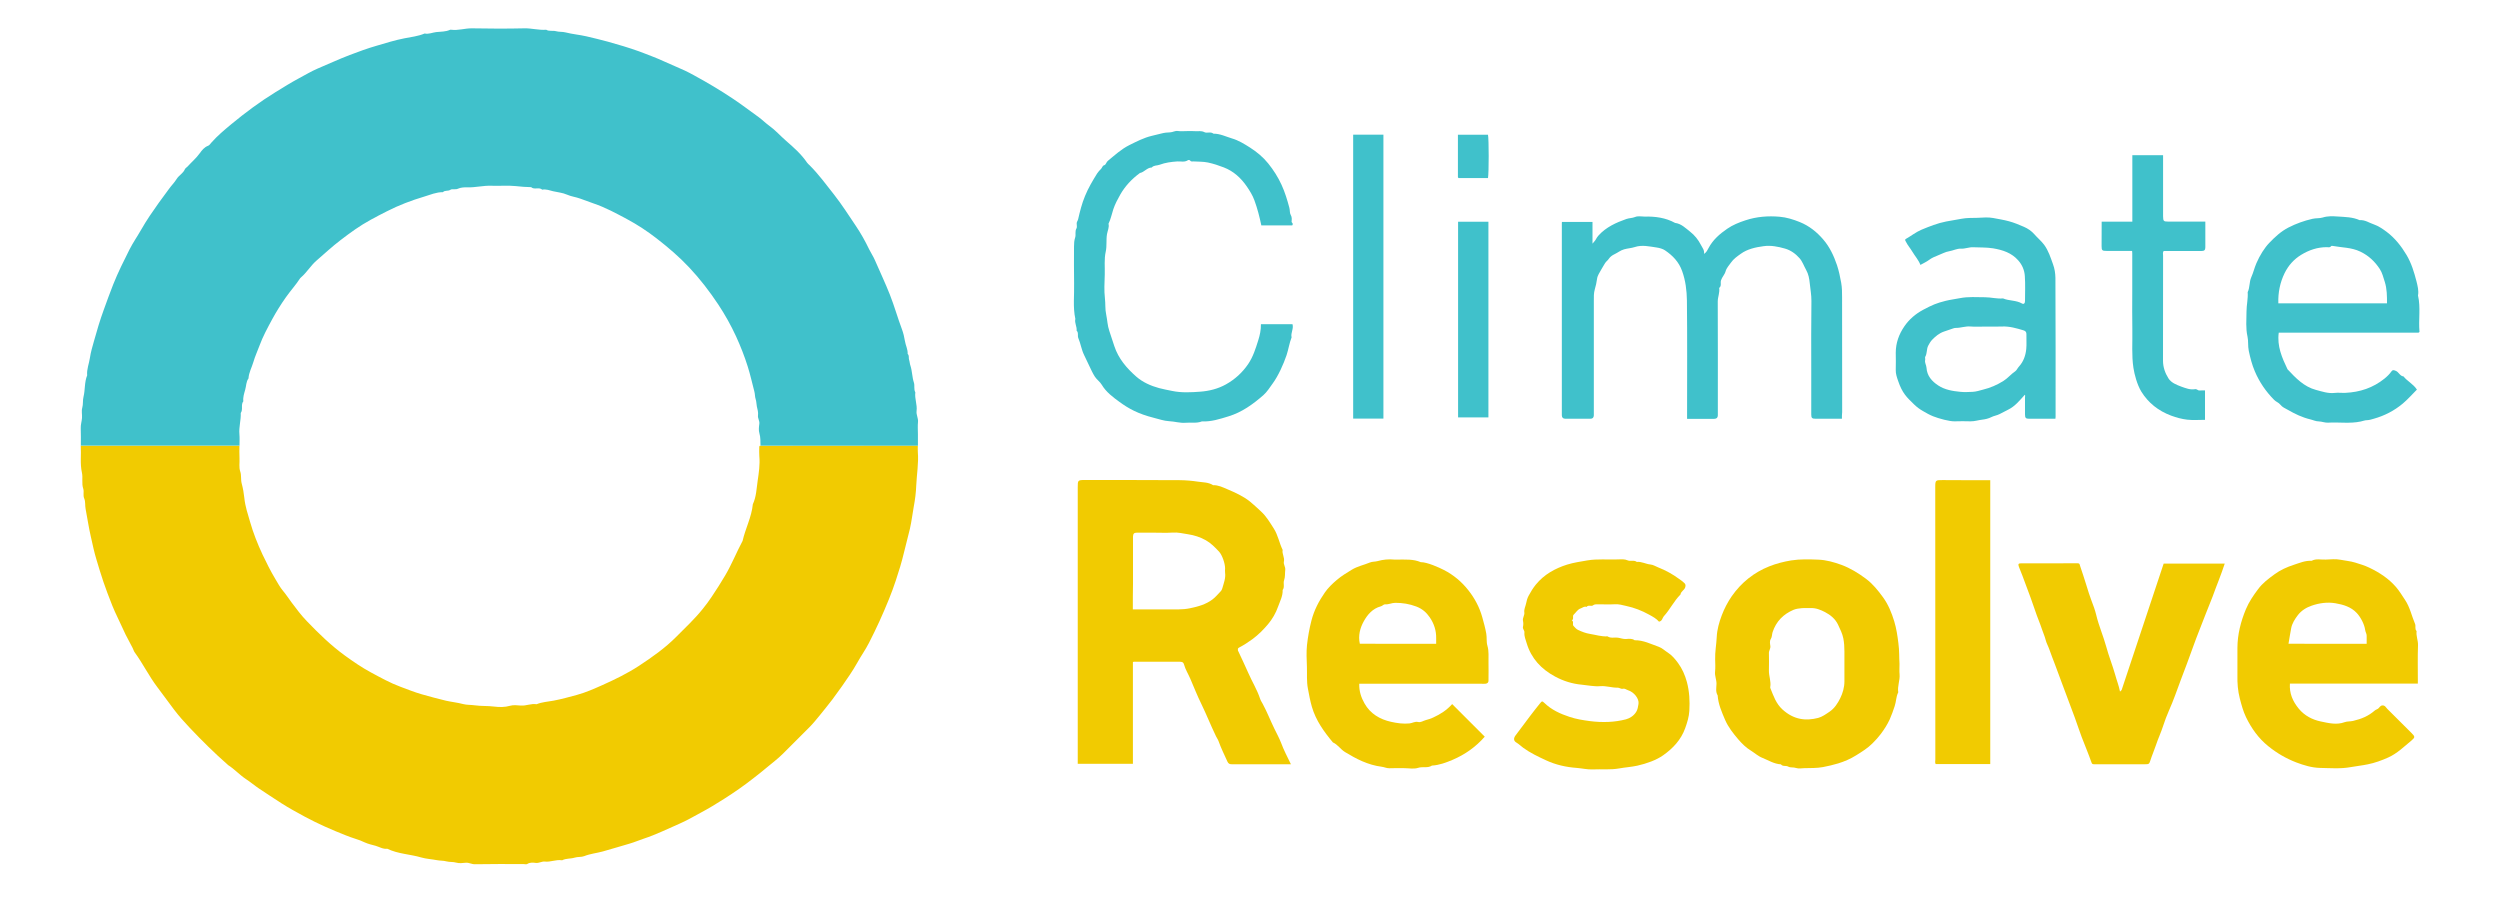 <svg xmlns="http://www.w3.org/2000/svg" xmlns:xlink="http://www.w3.org/1999/xlink" id="Layer_1" x="0px" y="0px" viewBox="0 0 3000 1085.4" style="enable-background:new 0 0 3000 1085.4;" xml:space="preserve"><style type="text/css">	.st0{fill:#F1CB01;}	.st1{fill:#40C1CB;}</style><g>	<path class="st0" d="M1101.4,534.7c0,2.6-0.2,5.1,0,7.7c1.1,13.4-1.3,26.7-1.9,40c-0.3,8.5-1.4,17.2-3,25.6  c-1.6,8.8-2.6,17.8-4.6,26.5c-2.2,9.5-4.9,19-7.1,28.4c-2.7,11.4-6.1,22.6-9.8,33.6c-2.5,7.6-5.3,15.2-8.3,22.6  c-7.2,17.8-15.1,35.2-23.9,52.3c-4.2,8.3-9.7,15.9-14.2,24.1c-5.4,9.7-11.8,18.7-18.1,27.8c-3.8,5.4-7.7,10.7-11.6,16  c-4.9,6.4-10,12.7-15.1,19c-4.1,5-8.2,10.1-12.8,14.7c-10.4,10.5-21,21-31.5,31.5c-6,6-12.8,11-19.2,16.4  c-5.3,4.5-10.7,8.7-16.2,13c-11.3,8.9-23,17-35.1,24.7c-9.3,6-18.7,11.6-28.4,16.8c-8.3,4.5-16.6,9.3-25.3,13.1  c-14.1,6.1-27.9,13-42.5,17.8c-5.8,1.9-11.5,4.4-17.4,6.1c-10.8,3.1-21.4,6.4-32.2,9.4c-7.3,2-15,2.7-22.2,5.6  c-3.3,1.3-7.7,0.6-11.5,1.8c-4.8,1.5-10.2,0.7-14.8,3.1c-0.2,0.1-0.5,0-0.8,0c-6.8-1-13.3,2.4-20.1,1.6c-3.7-0.4-7,2.1-10.9,1.6  c-3.3-0.4-6.9-0.8-10.2,1.3c-1.1,0.7-3,0.1-4.5,0.1c-19.4,0-38.9-0.2-58.3,0.2c-3.9,0.1-7.1-2.1-10.9-1.8  c-3.8,0.4-7.9,0.9-11.4-0.1c-4-1.2-8-0.5-11.7-1.5c-3.9-1.1-7.9-0.7-11.7-1.5c-6.2-1.2-12.7-1.5-18.6-3.2c-13.5-4-28-4.2-40.9-10.5  c-5.1,0.7-9.4-2.2-13.9-3.5c-4.3-1.2-8.7-2.1-12.9-4c-3.8-1.8-7.8-3.4-11.9-4.6c-3.9-1.2-7.6-2.6-11.4-4.1  c-16.7-6.6-33.2-13.8-49.1-22.4c-9.4-5.1-18.9-10.3-28-16.1c-8.9-5.7-17.7-11.6-26.5-17.4c-5.5-3.7-10.4-7.9-15.9-11.5  c-7.6-5-13.7-11.9-21.4-16.8c-0.2-0.1-0.4-0.4-0.5-0.5c-15.9-13.9-30.9-28.8-45.4-44.1c-6.6-7-13.2-14.3-19-22  c-6.7-8.9-13.3-18-20-26.9c-10.1-13.3-17.4-28.4-27.2-41.8c-1-1.3-1.5-3.4-2.4-5.1c-2.7-5.5-5.9-10.9-8.6-16.4  c-3.2-6.6-6.1-13.4-9.3-19.9c-4.7-9.6-8.6-19.5-12.3-29.5c-3.4-9.1-6.6-18.3-9.4-27.6c-2.6-8.7-5.4-17.3-7.4-26.1  c-2.2-9.9-4.6-19.7-6.3-29.7c-1-6-2.1-12-3.2-17.9c-0.8-4.1,0-8.6-1.6-12.3c-1.8-4,0-8.1-1.2-11.8c-2.2-6.4-0.2-13.1-1.6-19.3  c-2.4-10.8-0.7-21.6-1.4-32.4c63.5,0,127,0,190.4,0c0,5.1-0.2,10.2,0.1,15.4c0.3,5.2-0.9,10.5,0.9,15.7c1.6,4.6,0.4,9.6,1.8,14.6  c1.5,5.5,2.5,11.4,3.1,17.1c1,10,4.2,19.4,6.9,28.7c3.8,13.4,9,26.4,14.9,39.1c4.8,10.1,9.8,20.1,15.5,29.6c2.8,4.7,5.5,9.7,9,13.9  c3.8,4.5,7,9.5,10.5,14.2c5.8,7.7,11.5,15.4,18.2,22.3c14.3,14.9,29,29.2,45.8,41.4c10,7.2,20.1,14.2,30.9,20  c11.7,6.3,23.3,12.8,35.8,17.4c8.4,3.1,16.7,6.5,25.5,9c9.7,2.7,19.3,5.4,29.1,7.7c6.8,1.5,13.7,2.2,20.5,4  c4.4,1.2,9.3,0.8,13.9,1.5c7.6,1.1,15.4,0.5,23.2,1.5c6.3,0.8,12.8,0.9,19.4-1c4-1.2,8.6-0.4,13-0.2c6.3,0.4,12.2-2.7,18.6-1.6  c6.5-2.7,13.6-3,20.4-4.3c9.5-1.8,18.8-4.4,28-6.9c10.4-2.8,20.5-7.3,30.4-11.7c15.2-6.8,30.2-14.1,44.1-23.2  c15.8-10.4,31.3-21.3,44.7-34.8c10.7-10.8,21.9-21.2,31.4-33c4-4.9,7.8-10,11.3-15.3c5.6-8.4,11-16.8,16.1-25.5  c7.9-13.4,13.5-27.7,20.8-41.3c3.4-14.9,10.8-28.6,12.3-44c4.2-8.9,4.4-18.8,5.8-28.2c1.4-9.6,2.9-19.4,2-29.3  c-0.3-3.6-0.1-7.2-0.1-10.7c0-1,0-2.1,1.5-2C975.4,534.7,1038.4,534.7,1101.4,534.7z"></path>	<path class="st1" d="M287.4,534.7c-63.5,0-127,0-190.4,0c0-6.9,0.2-13.8-0.1-20.7c-0.2-4.3,1.2-8.3,1.5-12.4  c0.3-4.1-0.8-8.4,0.3-12.2c1.3-4.5,0.4-9,1.5-13.2c2.1-8.5,1-17.5,4.4-25.8c-0.7-7.3,2.3-14,3.3-21c1-6.8,3-13.5,4.9-20.2  c3.5-12.6,7.2-25.1,11.7-37.4c3.7-10.2,7.4-20.5,11.4-30.6c5.7-14.3,12.6-28.1,19.5-41.8c4.2-8.3,9.6-16,14.2-24.1  c6.3-11.1,13.6-21.6,21-32c4-5.5,8.1-10.9,12.1-16.5c3-4.2,6.7-7.8,9.4-12.2c2.6-4.2,7.6-6.5,9.7-11.4c0.5-1.3,2.1-2.2,3.2-3.3  c4.9-5.4,10.5-10.1,14.8-16.1c2.5-3.5,5.4-7.2,10-8.9c1.5-0.6,2.7-2.4,3.8-3.7c7.2-8.2,15.6-15.2,23.9-22.1  c16.8-13.9,34.4-27,53.1-38.5c9.4-5.8,18.7-11.6,28.4-16.8c7.3-3.9,14.5-8.2,22.1-11.5C394,76.9,406.6,71,419.7,66  c10.6-4,21.3-8,32.2-11.1c11-3.2,21.9-6.7,33.3-8.9c8.1-1.6,16.6-2.5,24.4-5.8c4.8,1.1,9.3-1.2,13.9-1.7c5.5-0.6,11.2-0.3,16.5-2.7  c0.4-0.2,1-0.2,1.5-0.1c8.3,1.1,16.4-1.8,24.7-1.7c21,0.4,42,0.5,63,0c8.9-0.2,17.4,2.4,26.2,1.7c3.7,2.2,7.9,0.7,11.6,1.7  c3.9,1.1,8,0.5,11.7,1.5c8.2,2.1,16.7,2.8,25,4.7c8.6,2,17.2,4.1,25.7,6.4c12.6,3.5,25.1,7.2,37.4,11.6c5.3,1.9,10.6,4.1,15.9,6.1  c9.3,3.5,18.2,8,27.4,11.8c7.7,3.2,15.2,6.7,22.4,10.7c16.2,8.8,32,18.2,47.4,28.5c10.5,7,20.5,14.7,30.7,22c4.1,3,8,6.9,12.1,9.9  c7.6,5.4,13.7,12.4,20.6,18.4c9.1,7.9,18.3,16,25.2,26.2c0.8,1.2,2.1,2.2,3.2,3.3c10.7,10.7,19.6,22.9,29,34.8  c9.5,12.1,17.7,25,26.2,37.6c6.1,9,11.5,18.7,16.2,28.5c2.1,4.3,4.8,8.2,6.7,12.6c6,13.9,12.5,27.5,18.1,41.7  c5.4,13.7,9.3,27.8,14.5,41.6c1.6,4.4,2.8,9.2,3.5,13.8c0.8,5.3,3.6,10.1,3.3,15.6c2.2,2,0.9,4.8,1.7,7c0.8,2.4,0.8,4.9,1.6,7  c2.2,6.7,2,13.8,4.2,20.5c1.2,3.6-0.4,7.9,1.7,11.6c-1,7.6,2.5,14.9,1.5,22.4c-0.6,4.6,2.2,8.6,1.7,13.2c-0.5,4.8-0.1,9.7-0.1,14.6  c0,4.6,0,9.2,0,13.8c-63,0-125.9,0-188.9,0c-0.2-4.9,0.2-9.8-1.3-14.8c-1.1-3.5-0.6-7.7-0.1-11.4c0.5-3.7-2.1-6.6-1.6-10.1  c0.5-3.8-0.6-7.3-1.4-10.9c-0.6-2.8-0.4-5.7-1.4-8.6c-1-2.8-0.7-6.1-1.6-9.3c-2.6-9.9-4.8-20-7.9-29.8  c-3.9-12.4-8.7-24.6-14.1-36.4c-6.1-13.2-13.2-25.9-21.2-38c-10.5-15.8-22-30.8-35-44.6c-12-12.8-25.3-24.1-39.2-34.9  c-11.1-8.6-22.8-16.3-35.1-22.9c-13.1-7-26.2-14.2-40.5-19c-5.3-1.8-10.7-3.9-16-5.8c-5.2-1.9-10.8-2.5-15.7-4.7  c-5.4-2.4-11.2-2.8-16.7-4.1c-4.1-1-8.5-2.8-13.1-1.9c-3.9-3.5-9.5,0.5-13.3-3c-6.2-0.1-12.4-0.6-18.6-1.3c-9.6-1-19.4,0-29.1-0.4  c-9.9-0.4-19.4,2.3-29.3,1.9c-3.4-0.1-7.7,0.2-10.7,1.6c-3.4,1.6-6.9-0.2-9.3,1.4c-2.9,1.9-6.5,0.2-8.9,2.8  c-7.9-0.1-15.1,3.1-22.4,5.3c-15.4,4.6-30.5,10.3-44.9,17.7c-13,6.6-25.9,13.2-37.9,21.6c-6,4.2-11.9,8.5-17.7,13  c-10.1,7.7-19.3,16.3-28.9,24.6c-6.9,6-11.5,14.1-18.4,20c-0.4,0.3-0.8,0.7-1.1,1.1c-5.2,8-11.6,15-17.1,22.8  c-6,8.5-11.5,17.3-16.4,26.3c-5.6,10.4-11.3,20.8-15.4,32c-2.3,6.4-5.3,12.6-7.2,19.3c-1.9,6.6-5.5,12.7-5.9,19.8  c-3,4-2.6,9.1-4,13.7c-1.2,4.3-2.8,8.9-2.2,13.7c-3.3,4.2,0,9.8-3.1,14.1c0.4,8.5-2.4,16.9-1.6,25.5  C287.7,525.5,287.4,530.1,287.4,534.7z"></path>	<path class="st0" d="M1549.1,917.1c-15,0-28.8,0-42.6,0c-9.5,0-18.9,0-28.4,0c-2.5,0-4-0.6-5.2-3.2c-3.7-8.2-7.7-16.2-10.7-24.7  c-0.7-2-2.1-3.7-3-5.7c-6.2-12.8-11.4-26-17.6-38.8c-4.8-9.7-8.8-19.9-13.1-29.9c-2.5-5.9-6-11.3-7.7-17.5  c-0.9-3.3-3.3-3.2-5.9-3.2c-18.2,0-36.3,0-54.5,0c-0.2,0-0.4,0.2-0.9,0.4c0,40.5,0,81.1,0,122.1c-22.1,0-44,0-66.2,0  c0-2.2,0-4.5,0-6.7c0-108.5,0-217,0-325.4c0-8,0.1-8.5,8.3-8.5c38.1,0.1,76.2-0.1,114.4,0.2c7.2,0.1,14.5,0.7,21.6,1.8  c6,0.9,12.6,0.6,18.1,4.2c6.2-0.2,11.8,2.6,17.2,4.9c9.4,4,18.8,8.2,27,14.7c4.7,3.8,9,8,13.4,12c6.4,5.9,10.7,13.3,15.3,20.5  c5.1,8,6.5,17.3,10.6,25.6c-1,4.8,2.6,9.1,1.5,13.9c-0.8,3.6,2.1,6.5,1.6,10.1c-0.5,4.1,0.1,8.3-1.4,12.5c-1.3,3.6,1,8-1.7,11.6  c0.3,7.2-3.2,13.5-5.5,20c-2.7,7.7-6.9,14.9-12,21c-5.5,6.5-11.5,12.6-18.5,17.8c-5.3,3.9-10.7,7.4-16.5,10.4  c-1.7,0.9-1.1,2-1.2,3.1c0,0.4,0.3,0.9,0.5,1.3c4,8.6,8.1,17.1,11.9,25.8c4.5,10.4,10.6,20.1,14.2,31c0.7,2.2,2.1,4.3,3.2,6.3  c5.2,9.6,9.1,19.8,13.9,29.6c2.8,5.7,5.9,11.4,8.2,17.3C1540.5,900.1,1544.7,908,1549.1,917.1z M1359.4,731.3c4.6,0,8.9,0,13.2,0  c9.2,0,18.4,0.1,27.6,0c9.3-0.2,18.5,0.6,27.8-1.4c9.7-2,19.1-4.6,27-10.6c3.6-2.7,6.6-6.4,9.8-9.7c1-1,1.7-2.6,2-3.7  c1.7-6.1,4.2-12.1,3.3-18.6c-0.3-1.8,0-3.6,0-5.4c0-5.7-3.5-16-7.3-20c-4.8-5.1-9.6-10.1-15.8-13.6c-6.7-3.8-14.1-6.1-21.4-7.2  c-6-0.9-12.1-2.5-18.5-2c-7.6,0.5-15.3,0.1-23,0.1c-6.6,0-13.3,0-19.9,0c-3.3,0-4.4,1.2-4.6,4.4c-0.1,1.5,0,3.1,0,4.6  c0,17.4,0,34.8,0,52.1C1359.4,710.5,1359.4,720.7,1359.4,731.3z"></path>	<path class="st0" d="M1742.6,844.9c13.1,13.1,26,26,39.1,39.1c-10.7,12.3-23.8,21.5-38.6,27.8c-7.8,3.3-16,6.4-24.8,6.9  c-5,3.4-11,0.9-16.5,2.7c-5.1,1.7-11.1,0.4-16.8,0.4c-5.9,0-11.8-0.2-17.7,0.1c-3.3,0.1-6.1-1.4-9.3-1.8c-8-1-15.9-3.4-23.3-6.6  c-7.2-3.1-14-7-20.8-11.1c-5.3-3.3-8.6-8.9-14.4-11.5c-10.7-12.8-20.4-26.2-25.2-42.6c-2.1-7.2-3.4-14.5-4.8-21.9  c-1.7-8.8-0.9-17.5-1.2-26.3c-0.3-8.7-0.8-17.5,0.1-26.1c1.1-9.8,2.8-19.5,5.3-29.2c3.2-12.5,9-23.6,16.2-33.9  c3.8-5.5,8.9-10.4,14.2-14.9c5.6-4.8,11.8-8.5,18-12.3c6.8-4.2,14.6-5.7,21.8-8.7c2.9-1.2,6.1-0.8,9.3-1.7c6.4-1.8,13.2-2.5,20-1.8  c1.3,0.1,2.6,0,3.8,0c9.4,0.1,18.9-0.8,27.9,3.1c7.6-0.1,22,6.4,27.6,9.3c11.7,5.9,21.7,14.4,29.6,24.5  c7.5,9.5,13.3,20.3,16.6,32.2c1.8,6.5,3.6,12.9,4.8,19.6c0.9,5,0,10.1,1.4,14.7c2,6.7,1.1,13.4,1.3,20.2c0.2,6.6,0,13.3,0,20  c0,0.5,0,1,0,1.5c0.1,2.5-1.4,3.6-3.6,3.9c-1.8,0.2-3.6,0-5.4,0c-46.1,0-92.2,0-138.2,0c-2.5,0-5,0-7.9,0  c-0.3,8.8,2.3,16.6,6.3,23.6c6.9,12.4,18.6,19.2,31.9,22.1c7.1,1.6,14.7,2.7,22.3,1.9c3.4-0.4,6.4-2.6,10.1-1.7  c3.3,0.8,6-1.4,9-2.2c3.2-0.9,6.4-1.8,9.4-3.3C1728.6,857,1736.2,852.1,1742.6,844.9z M1723.4,772.6c0-2.6,0-4.6,0-6.6  c0.2-9.2-2.5-17.6-7.7-25.2c-4.1-6-9.1-10.3-16.2-13c-8.2-3.1-16.4-4.4-25.1-4.4c-4.3,0-8.1,2.2-12.4,1.8c-1.6-0.1-3.2,2-5,2.4  c-9.8,2.6-16.1,10-20.5,18c-4.4,7.9-6.9,17.2-4.7,26.9C1662.1,772.6,1692.4,772.6,1723.4,772.6z"></path>	<path class="st0" d="M2901.4,820.3c-51.3,0-102.1,0-153.5,0c-0.8,11.8,3.4,21.3,10.6,30.1c7,8.5,16.4,13.3,26.6,15.4  c9.2,1.9,18.8,4.4,28.5,0.8c3-1.1,6.7-0.7,10.1-1.5c10.4-2.5,18.2-5.7,26.2-12.6c1.2-1,2.6-1.2,3.8-2.1c1.7-1.3,2.6-3.8,5.3-3.9  c3.2-0.1,4.2,2.7,5.9,4.3c9.7,9.5,19.2,19.1,28.8,28.7c4.4,4.4,4.6,5.3,0.2,9c-9,7.4-17.4,15.8-28.3,20.6  c-7.8,3.5-15.8,6.4-24.3,8.1c-6.7,1.4-13.5,2.1-20.2,3.3c-12.4,2.3-24.7,1.2-37,1c-9.8-0.2-19.4-3.1-28.6-6.6  c-12.2-4.7-23.2-11.1-33.5-19.4c-11.9-9.6-20.3-21.5-26.8-34.9c-3.4-7.1-5.4-14.6-7.4-22.3c-2.4-9.2-3.1-18.5-2.9-27.9  c0.1-11,0-22,0-33c0.1-16.2,4-31.5,10.2-46.4c3.7-8.8,8.9-16.4,14.6-24c5.4-7.3,12.4-12.5,19.5-17.7c7.2-5.3,15.2-8.9,23.6-11.6  c6.8-2.2,13.6-5.2,21.1-4.7c5.4-3,11.3-1.2,17-1.5c5.9-0.3,11.9-0.9,17.6,0.2c5.9,1.2,11.9,1.6,17.7,3.4c5.7,1.8,11.3,3.4,16.7,6  c12.7,6,23.6,13.4,31.9,22.9c4.3,4.9,7.7,10.6,11.3,16c5.9,8.8,7.9,19.2,12,28.8c1.1,2.6-0.7,6,1.8,8.5c-0.8,5.8,1.9,11.2,1.7,17  c-0.5,13.8-0.2,27.6-0.2,41.4C2901.4,817.1,2901.4,818.6,2901.4,820.3z M2840,772.6c0-3.5-0.1-6.5,0-9.6c0.1-2.5-1.5-4.5-1.8-7  c-0.9-7.1-5.7-15.7-10-20.3c-6.9-7.5-16.4-10.2-25.7-11.8c-9.5-1.6-19.3-0.3-28.5,2.9c-6.5,2.2-12.5,6-16.6,11.4  c-3.5,4.6-6.9,9.8-8,15.7c-1.2,6.1-2.1,12.3-3.2,18.6C2777.6,772.6,2808.4,772.6,2840,772.6z"></path>	<path class="st0" d="M2279.4,796.5c0,5-0.3,8.9,0.1,12.7c0.6,7.3-2.8,14.3-1.6,21.6c-2.7,5.2-2.4,11.1-4.3,16.6  c-1.8,5.4-3.7,10.9-6,16c-2.8,6.1-6.5,11.8-10.5,17.2c-3,4-6.4,7.7-9.9,11.2c-5.9,6-12.9,10.3-20,14.7c-6.7,4.2-13.9,7.3-21.4,9.6  c-5.9,1.8-12,3.2-18.2,4.4c-7.5,1.4-14.9,1.1-22.4,1.3c-3.3,0.1-6.9,0.8-9.9-0.2c-3.2-1.1-6.9-0.2-9.3-1.6  c-2.9-1.7-6.7,0.2-8.9-2.8c-8.1-0.4-14.9-4.8-22.1-7.7c-5.2-2-9.3-5.9-14-8.8c-5.8-3.5-10.7-8.4-15.1-13.5  c-6.1-7.2-12-14.6-15.8-23.4c-4-9.4-8.2-18.8-8.9-29.3c-2.7-4.4-1.5-9.3-1.4-13.9c0.1-5-2.3-9.6-1.7-14.7c0.5-4.8,0.2-9.7,0.1-14.6  c-0.3-9.1,1.5-18,1.9-27c0.4-8.7,2.9-17.6,6-25.8c3.1-8.2,7.2-16.1,12.2-23.3c11.4-16.2,26.5-28.3,44.9-35.6  c8.3-3.3,17.2-5.6,26.3-7.1c10.9-1.7,21.7-1.3,32.4-0.9c9.5,0.3,18.9,3,28,6.3c10.6,4,20.1,9.8,29.2,16.6  c8.3,6.2,14.5,14,20.5,22.2c6.4,8.8,10.4,18.7,13.5,28.9c2.6,8.6,3.9,17.4,5,26.4C2279.3,780.7,2278.9,789.2,2279.4,796.5z   M2213.3,797c0-5.1,0-10.2,0-15.4c0-5.2-0.3-10.3-1.3-15.5c-1.2-6-3.9-11.2-6.4-16.6c-3.3-6.9-9.1-11.6-15.6-15  c-5.3-2.7-10.9-5.1-17.2-4.8c-3.6,0.2-7.2-0.2-10.7,0.1c-3.3,0.3-6.8,0.7-9.9,2c-12.2,5.2-20.8,13.8-25.1,26.8  c-0.9,2.7-0.5,5.7-2.2,8.3c-1.5,2.4-0.9,5.5-0.5,8.2c0.5,3.2-1.8,5.6-1.7,8.6c0.1,6.9,0.2,13.8,0,20.7c-0.2,6.8,2.8,13.3,1.6,20.1  c-0.1,0.5,0,1,0.2,1.4c3.7,9.2,6.7,18.4,14.5,25.5c13.7,12.4,27.9,13.9,42.8,10.1c4.9-1.3,9.4-4.6,13.7-7.5  c5.9-4,9.8-10.1,12.8-16.2c3-6.1,5-13,5-20.2C2213.3,810.8,2213.3,803.9,2213.3,797z"></path>	<path class="st1" d="M2210.3,502.5c-11,0-21.3,0-31.5,0c-4.4,0-5.3-0.9-5.3-5.2c0-18.4,0-36.9,0-55.3c0-26.9-0.2-53.7,0.2-80.6  c0.1-7.3-1.3-14.4-2-21.6c-0.5-5.2-1.5-10.9-4.3-15.8c-2.7-4.8-4.5-10.3-8-14.2c-4.6-5.2-10.4-9.5-17.4-11.5  c-8.4-2.4-17-4.1-25.6-2.9c-9.7,1.3-19.5,3.4-27.5,9.2c-4.2,3-8.6,6-11.8,10.6c-2.3,3.4-5.3,6.3-6.4,10.4c-1.1,4-4.2,6.8-5.5,10.8  c-1,3,1,6.7-2.2,9.1c0.9,5.6-1.7,10.7-1.7,16.3c0.2,43.8,0.1,87.5,0.1,131.3c0,1.8,0.1,3.6,0,5.4c-0.1,2.7-1.4,4-4.2,4.1  c-4.1,0.1-8.2,0-12.3,0c-6.6,0-13.2,0-20.4,0c0-2.7,0-5.2,0-7.7c0-44.8,0.3-89.6-0.2-134.4c-0.2-11.8-1.6-23.7-5.7-35.1  c-3.9-11.1-11.4-18.8-20.6-25c-2.8-1.9-6.7-2.9-10-3.4c-8.7-1.2-17.4-3.5-26.4-0.5c-4,1.3-8.4,1.5-12.7,2.7  c-4.3,1.2-7.6,4-11.4,5.8c-2.6,1.2-5.3,3.1-6.8,5.4c-1.3,2.1-3.4,3.3-4.7,5.5c-1.4,2.5-3,4.8-4.4,7.4c-2,3.8-4.7,7.2-5.2,11.7  c-0.5,4.1-1.5,8.2-2.6,12c-1.4,4.8-1.2,9.4-1.2,14c-0.1,44,0,88,0,132.1c0,1.8,0.1,3.6,0,5.4c-0.2,2.7-1.4,4-4.2,4  c-5.1,0.1-10.2,0-15.4,0c-4.9,0-9.7,0.1-14.6,0c-2.8-0.1-4-1.3-4.2-4c-0.1-1,0-2,0-3.1c0-75.8,0-151.5,0-227.3c0-0.5,0.1-1,0.1-1.8  c12.1,0,24.3,0,36.7,0c0,8.4,0,16.8,0,26.1c1.7-2.2,3.2-3.5,4-5.1c0.9-1.8,2-3.3,3.3-4.8c9.1-10,20.9-15.3,33.3-19.7  c3.5-1.2,7.1-1,10.5-2.4c3.5-1.5,7.5-0.5,11.3-0.5c12.8-0.3,25.3,1.3,36.7,7.6c7.4,0.9,12.5,6.2,17.9,10.4c5.5,4.3,9.9,9.7,13.1,16  c1.7,3.4,4.5,6.3,3.7,10.8c3.1-1.9,4.2-4.8,5.4-6.9c5.3-10.1,13.6-17.2,22.5-23.3c6.5-4.5,14.1-7.6,21.8-10.1  c13.5-4.5,27.3-5.5,41.1-4.3c8.2,0.7,16.3,3.2,24.2,6.4c11.3,4.6,20.4,11.9,28.1,20.9c7.7,8.9,12.7,19.6,16.5,30.8  c2.3,6.9,3.7,13.9,5,21c1.1,6.1,1.1,11.9,1.1,17.9c0.1,45.8,0.1,91.6,0.1,137.4C2210.3,496.9,2210.3,499.4,2210.3,502.5z"></path>	<path class="st0" d="M1990.8,746c-3-3.6-7.6-6.1-12-8.5c-8.5-4.7-17.7-8.3-27.1-10.3c-4.4-1-9-2.4-13.8-2.1  c-6.4,0.4-12.8,0-19.2,0.1c-2.4,0.1-4.7-0.6-7.2,1.3c-2,1.4-5.5-1-7.7,1.8c-2.7-1.1-4.8,1.1-7,1.8c-3.6,1.1-5.6,4.9-8.4,7.5  c-1.9,1.8,0.7,5.2-2.2,6.8c2.8,1.6,0.3,4.9,2,6.7c1.7,1.8,3.2,3.8,5.6,4.9c4.6,2.1,9.1,3.9,14.2,4.7c7,1.1,13.8,3.4,21,2.9  c3.9,2.7,8.3,1,12.4,1.6c3.4,0.5,6.6,1.9,10.1,1.6c3.4-0.3,7-0.7,10.1,1.5c10.4-0.2,19.5,4.6,29,7.9c4,1.4,7.2,4.7,10.9,7  c5,3.2,8.8,7.9,12.2,12.5c4.9,6.7,8.3,14.4,10.5,22.5c3.1,11.4,3.7,23.1,3,34.8c-0.4,7.2-2.6,14.2-5,20.9  c-5,13.9-14.7,24.2-26.5,32.5c-8.2,5.8-19.8,9.9-30.9,12.4c-7.2,1.6-14.6,2-21.7,3.3c-10.6,1.9-21.1,0.7-31.7,1.2  c-6.5,0.3-12.9-1.3-19.3-1.8c-12.7-0.9-25.2-3.7-36.8-9.1c-9.5-4.4-19-8.9-27.5-15.1c-2.7-2-5.1-4.4-8.1-6.2  c-3.7-2.2-3.5-5.4-0.9-8.8c5.7-7.6,11.3-15.2,17.1-22.8c4-5.3,8.1-10.5,12.3-15.7c2.1-2.6,2.6-2.6,4.8-0.5  c8.7,8.5,19.3,13.3,30.6,17c7.8,2.6,15.9,3.9,24.1,5c7.5,1,15,1.3,22.4,1c7-0.3,14.1-1.3,21-3.1c4.9-1.3,9.5-4.4,12.3-8.9  c1.7-2.7,2.3-6.2,2.8-9.6c1-6.4-5.6-14.3-12.5-16.4c-2-0.6-3.8-2.4-6.2-1.8c-2.3,0.6-4.3-1.4-6.3-1.3c-7.1,0.2-13.7-2.4-20.9-1.8  c-7.5,0.6-14.9-1.1-22.4-1.8c-11.1-1-22-4.4-31.9-9.8c-16.5-8.9-28.5-21.6-34-40c-1.2-4.2-3.1-8.2-2.7-12.7  c0.3-2.7-2.4-4.3-1.7-7.1c0.5-2.2,0.5-4.7,0-6.9c-0.8-3.7,2.1-6.7,1.6-10.1c-0.6-3.9,1.4-7.2,2.1-10.8c0.6-3.1,1.5-6.5,3.1-9.4  c2.5-4.7,5.3-9.2,8.6-13.3c9.9-12.1,23-19.4,37.6-24c7.8-2.4,16-3.6,24.1-5c12.4-2.1,24.7-0.7,37-1.2c3.9-0.1,7.7-0.6,11.7,1.2  c3.2,1.4,7.4-0.8,10.8,1.8c5.8-0.6,10.8,2.6,16.4,3.1c3.3,0.3,6.2,2.3,9.3,3.5c8.9,3.5,17.3,8.1,25,13.8c2.2,1.6,4.4,3,6.4,5  c1.6,1.6,1.6,3,0.9,5.3c-1.2,3.4-5.2,4.7-5.6,8.4c-7.9,7.8-12.6,18.1-20.1,26.2C1994.7,741.8,1994.8,745.2,1990.8,746z"></path>	<path class="st0" d="M2544,829.9c0.9-0.9,1.8-1.4,2-2c16.8-50.4,33.5-100.8,50.4-151.6c24,0,48.4,0,73.3,0  c-2.4,6.7-4.4,13.2-7,19.5c-2.7,6.6-5,13.3-7.5,19.9c-2.6,6.9-5.5,13.6-8.1,20.4c-5.1,13.5-10.7,26.8-15.5,40.4  c-4.6,13.2-9.7,26.2-14.6,39.3c-4.6,12.4-8.9,24.9-14.3,37c-2.6,5.8-4.8,11.9-6.8,17.9c-2.5,7.9-6.1,15.4-8.7,23.3  c-2.1,6.3-4.8,12.4-6.8,18.7c-1.3,4.1-1.8,4.4-6.2,4.4c-20.5,0-40.9,0-61.4,0c-2.1,0-2.5-0.6-3.2-2.7c-3.5-10-7.7-19.8-11.5-29.8  c-2.9-7.7-5.5-15.6-8.3-23.4c-2.5-6.9-5.1-13.7-7.7-20.6c-2.6-6.9-5.1-13.7-7.7-20.6c-2.8-7.5-5.6-15.1-8.4-22.6  c-2.2-6-4.7-11.9-6.7-17.9c-1.4-4.1-3.6-7.8-4.6-11.9c-1-4.2-2.9-8-4.2-12.1c-2.5-7.7-5.8-15-8.3-22.7c-1.7-5.2-3.6-10.3-5.4-15.4  c-3.3-8.9-6.6-17.7-9.9-26.6c-1.3-3.5-2.8-7-4.2-10.6c-1.2-3.3-0.6-4.2,2.5-4.2c22.5,0,45,0.1,67.6-0.1c2.9,0,2.7,1.1,3.4,3.4  c2.6,7.9,5.3,15.7,7.7,23.7c1.8,5.9,3.6,11.8,5.8,17.5c2.2,5.7,4.4,11.6,5.8,17.5c3.1,13,8.5,25.2,12,38  c3.1,11.5,7.6,22.5,10.8,33.9C2540,816.4,2542.6,822.6,2544,829.9z"></path>	<path class="st1" d="M1550.6,270.6c0.4-0.4,0.3-0.1,0.1-0.1c-12.3,0-24.6,0-37.1,0c-2.1-10.1-4.7-20.3-8.3-30.1  c-2.2-6.1-5.6-11.5-9.3-16.9c-7-10.1-15.8-18.1-27.4-22.6c-6.2-2.4-12.5-4.5-19.1-5.9c-5.8-1.2-11.4-0.9-17.1-1.3  c-1.4-0.1-3.1,0.6-4.2-1c-0.7-1-2.2-0.8-2.8-0.4c-4,2.6-8.3,1.2-12.5,1.4c-7.3,0.5-14.5,1.4-21.4,4c-3.1,1.2-6.9,0.4-9.4,3.3  c-5.7,0.1-8.9,5.6-14.2,6.6c-9.7,7.1-17.8,15.7-23.7,26.1c-3.1,5.5-6.1,11.1-8.2,17.3c-1.9,5.8-3.1,12-5.8,17.5  c1.1,4.3-1.1,8.3-1.8,12.4c-1.2,7,0,14.2-1.5,20.9c-2.1,9.3-0.9,18.6-1.2,27.8c-0.3,9.5-0.9,19,0.2,28.4c0.8,6.5,0.1,13.1,1.5,19.3  c1.4,6.6,1.5,13.3,3.8,19.9c2.1,6,4,12.1,6,18.2c5,15.1,14.9,26.5,26.4,36.6c7.7,6.7,17.3,11,27.3,13.7c5.1,1.4,10.4,2.3,15.6,3.4  c11.4,2.4,22.8,1.7,33.9,0.9c10.5-0.8,21.2-3.4,30.8-8.8c10.7-6,19.5-14,26.5-24.2c6-8.8,9.1-18.8,12.2-28.7  c1.9-6,3.3-12.2,3.2-19.3c6.3,0,12.6,0,18.9,0c6.3,0,12.7,0,19,0c1.6,5.7-2.4,10.5-1.1,15.8c-2.7,6.9-3.7,14.3-6,21.3  c-3.8,11.2-10,24.9-16.5,33.8c-3.6,4.9-6.9,10.4-11.5,14.4c-12.4,10.8-25.6,20.4-41.7,25.3c-10.4,3.2-20.8,6.6-32,6.1  c-6.3,2.5-12.9,1-19.3,1.6c-6.8,0.6-13.3-1.6-20.1-1.9c-6-0.3-12.1-2.5-18.1-4c-19.1-4.8-30.3-11.1-41.2-19  c-7.9-5.8-16.1-11.8-21.4-20.7c-2.1-3.6-5.8-6-8.2-9.6c-2.8-4.3-4.7-8.8-6.9-13.3c-2.1-4.2-4-8.6-6.1-12.8  c-3.2-6.5-4.1-13.7-6.9-20.2c-1.3-2.9,0.6-6.5-2.1-9.1c0.6-4.8-2.7-9.1-1.5-14c-3.1-14.3-1.1-28.7-1.5-43.1  c-0.3-14.6-0.1-29.2-0.1-43.8c0-3.7,0.2-7.3,1.4-10.9c1.1-3.4-0.6-7.3,1.6-10.9c0.9-1.5,0.1-4,0.2-6.1c0-1.7,1.3-3,1.7-4.7  c2.2-9.5,4.5-18.9,8.3-28c3.9-9.6,9.1-18.3,14.5-27c1.4-2.2,3.1-3.9,4.8-5.6c1.4-1.4,1.4-3.8,4.1-4.5c1.6-0.5,2.3-3.7,3.9-5  c8.3-6.8,16.1-14.1,25.9-19c8.7-4.3,17.3-8.8,26.9-11.1c4-1,8-1.9,11.9-2.9c3.4-0.9,6.7-1.2,10.2-1.3c3.2-0.1,5.9-2.2,9.4-1.6  c3.5,0.5,7.1,0.1,10.7,0.1c3.3,0,6.7-0.2,10,0.1c3.6,0.3,7.2-0.8,11,1.2c3,1.6,7.5-1,10.8,1.8c7.9-0.1,14.9,3.5,22.2,5.7  c7.9,2.3,14.8,6.6,21.6,10.9c8.3,5.3,15.8,11.5,21.9,19.1c6.3,7.8,11.8,16.4,16,25.6c4.1,8.9,6.9,18.2,9.4,27.6  c0.8,2.9,0.3,6.3,1.6,8.5c1.7,2.8,1.3,5.4,1.1,8C1549.6,267.3,1552.6,267.8,1550.6,270.6z"></path>	<path class="st1" d="M2900.3,467.5c-5.9,5.9-11.1,11.9-17.1,16.9c-10.2,8.5-21.8,14.5-34.7,18.1c-2.6,0.7-5,1.6-7.8,1.7  c-2.6,0-5.2,1-7.8,1.6c-13.1,2.8-26.2,0.6-39.3,1.4c-3.8,0.2-7.3-1.4-10.9-1.5c-3.8,0-7-1.7-10.5-2.5c-9.6-2.3-18.3-6.5-26.8-11.4  c-3.2-1.8-6.7-3.2-8.9-6.1c-2.1-2.7-5.3-3.5-7.6-5.9c-9.9-10-17.7-21.4-23.1-34.2c-3.4-7.9-5.5-16.2-7.3-24.7  c-1.2-5.7-0.3-11.6-1.5-17c-2.3-10.1-1.2-20.1-1.2-30.1c0-7.7,2-15.4,1.4-23.2c2.8-5.7,1.7-12.2,4.4-18.1  c2.4-5.3,3.7-11.2,6.1-16.7c4.1-9.5,9.8-18.5,15.4-24.3c6.9-7.2,14.1-13.9,23.1-18.5c9.2-4.7,18.7-8.1,28.7-10.4  c4.2-1,8.5-0.4,12.4-1.6c6-1.9,12-1.6,17.8-1.2c8.9,0.6,18.1,0.6,26.5,4.4c6.4-0.6,11.5,3.3,17.1,5.1c5.5,1.9,10.7,5.5,15.4,9  c9.8,7.4,17.4,17,23.7,27.6c5.9,9.9,9.2,20.9,12,31.8c1.3,5.4,2.9,11.1,1.8,16.9c3.4,14.5,0.4,29.3,1.8,43.7  c-0.4,0.4-0.6,0.6-0.8,0.7c-0.2,0.1-0.4,0.2-0.7,0.2c-55.7,0-111.5,0-167.4,0c-2.2,16.1,3.9,30.1,10.5,43.9  c9.8,10.5,19.8,21,34.2,24.8c7.2,1.9,14.5,4.5,22.4,3.6c4.3-0.5,8.7,0.1,13-0.1c17.3-0.8,33-6,46.7-17c3.3-2.7,6.1-5.4,8.5-8.8  c1.4-1.9,2.5-1.6,4.9-0.7c4,1.5,5.1,6.4,9.5,6.8C2888.8,457.5,2895.7,460.6,2900.3,467.5z M2734,364c43.9,0,87.1,0,130.4,0  c0-8.9,0-17.3-2.7-25.9c-1.7-5.2-3-10.8-5.9-15.2c-5.8-8.9-13.3-16.1-23.3-20.9c-10.7-5.2-22.1-4.8-33.3-6.9  c-0.7-0.1-1.5-0.3-2.1,0.5c-1.3,1.8-3.3,1-4.9,1c-11.2,0-21.3,3.4-30.8,9.2c-8.8,5.4-15.3,12.7-19.9,22  C2736,339.1,2733.6,351.1,2734,364z"></path>	<path class="st1" d="M2466.5,502.5c-10.6,0-21.1,0-31.5,0c-4.2,0-5-1-5-5.5c-0.1-6.7,0-13.3,0-20c0-1.2,0.5-2.5-0.2-3.3  c-6.1,6.7-11.7,13.9-20.2,18c-3.4,1.7-6.8,3.4-10.1,5.2c-3.2,1.7-6.8,2-10,3.7c-3.3,1.7-7.4,2.6-10.9,3c-4.6,0.5-9.2,2.1-13.9,2  c-6.4-0.2-12.8-0.2-19.2,0c-5.8,0.2-18.6-3.2-25.9-6.1c-4.2-1.7-8.1-3.9-12-6.2c-3.9-2.2-7.4-4.8-10.6-7.9  c-8.9-8.7-14.2-13.3-19.4-28.7c-1.4-4.1-2.8-8.2-2.7-12.7c0.2-6.9,0.1-13.8,0-20.7c0-11.7,3.8-22.2,10.4-31.8  c5.8-8.4,13.3-14.8,22.4-19.7c11.3-6,16-8,27.1-10.8c5.7-1.4,11.5-2.1,17.1-3.2c10.1-2,20.1-1.1,30.1-1.1c7.2,0,14.3,2.1,21.6,1.4  c7.3,3.1,15.7,2,22.8,6.1c2.1,1.2,3.6-0.2,3.6-2.9c0-10,0.5-20-0.2-29.9c-0.4-7-3.1-13.5-7.9-18.9c-8-9.1-18.5-12.5-30.2-14.5  c-8.1-1.3-16-0.9-24-1.3c-5-0.2-9.6,2-14.7,1.7c-4.7-0.2-9.2,2.3-14,3.1c-4.6,0.7-8.8,3.2-13.3,4.9c-3.8,1.5-7.5,3-10.8,5.5  c-3.2,2.4-6.9,4-10.4,6c-2.2-5.9-6.5-10.5-9.7-15.9c-2.4-4.1-5.7-7.7-7.8-12.1c-0.8-1.5-1.5-2.4,0.2-3.3  c6.2-3.5,11.9-8.1,18.5-10.9c9.7-4,19.3-7.9,29.7-9.9c6.2-1.2,12.5-2.1,18.6-3.3c6.3-1.2,12.4-0.9,18.6-1.1c6.4-0.2,13-1,19.1,0.2  c6.3,1.2,12.7,2.2,19,3.9c6.3,1.7,12.2,4.2,18,6.7c4.6,2,9,4.9,12.5,8.9c3.8,4.4,8.3,8,11.8,12.7c5.2,7.1,7.7,15.3,10.6,23.3  c2,5.3,2.8,11,2.9,16.4c0.3,55.5,0.2,111.1,0.2,166.6C2466.7,500.8,2466.6,501.5,2466.5,502.5z M2383.8,391.9c-0.5,0-1,0-1.5,0  c-5.9,0-11.8,0.4-17.6-0.1c-6.1-0.6-11.8,1.8-17.8,1.7c-0.9,0-1.9,0.2-2.8,0.5c-3.8,1.3-7.6,2.7-11.4,3.9c-5.8,2-10.2,5.8-14.2,9.9  c-1.7,1.8-3.4,4.5-4.7,7.1c-2.1,4.2-1.1,9.1-3.5,13.2c-0.6,0.9,0.2,2.6-0.1,3.8c-0.8,3.4,1.4,6.1,1.6,9.4c0.6,9.7,6.4,16.2,14,21.2  c8,5.3,17.4,6.8,26.7,7.7c4.8,0.5,9.7,0.2,14.6,0c4.4-0.2,8.5-1.6,12.7-2.7c8.7-2.1,16.6-5.6,24.2-10.3c5.3-3.3,9.1-8.2,14.3-11.7  c1.7-1.1,2.8-3.9,4.5-5.7c5.4-5.9,7.9-13.2,8.7-20.9c0.6-5.8,0-11.8,0.2-17.6c0.1-2.6-0.8-4.1-3.5-4.9c-8.4-2.5-16.8-5-25.7-4.6  C2396.1,392.1,2390,391.9,2383.8,391.9z"></path>	<path class="st0" d="M2388.3,576.2c0,113.8,0,227.1,0,340.7c-21.7,0-43.4,0-65.4,0c-1.2-1.4-0.5-3.6-0.5-5.5c0-109,0-218-0.1-327  c0-8.2,0.5-8.3,8.5-8.3C2349.8,576.3,2368.7,576.2,2388.3,576.2z"></path>	<path class="st1" d="M2522,266c12.3,0,24.3,0,36.8,0c0-26.7,0-53.2,0-79.8c12.5,0,24.4,0,36.9,0c0,2.5,0,5,0,7.5c0,21,0,42,0,62.9  c0,1,0,2,0,3.1c0.1,5.5,0.6,6.2,5.9,6.2c12.8,0,25.6,0,38.4,0c2,0,4,0,6.4,0c0,10.5,0,20.7,0,30.9c0,3.2-1.2,4.4-4.6,4.4  c-15.1,0-30.2,0-45.4,0c-1.4,1.8-0.7,3.9-0.7,5.8c-0.1,42,0,83.9-0.1,125.9c0,7.8,2.6,14.9,6.5,21.1c3.3,5.3,9.7,7.8,15.6,10  c5.3,1.9,10.6,4,16.4,3c2.3-0.4,3.4,1.9,5.5,1.6c2-0.2,4.1-0.1,6.4-0.1c0,11.7,0,23.4,0,35.3c-7.2,0-14.4,0.6-21.4-0.2  c-6.6-0.8-13.1-2.5-19.4-4.9c-15.1-5.7-27.2-15.1-35.7-28.9c-5-8.3-8.2-20.5-9.4-28.4c-2.3-15.2-1-30.3-1.3-45.4  c-0.3-15.3-0.1-30.7-0.1-46.1s0-30.7,0-46.1c0-0.7-0.1-1.5-0.2-2.7c-10.2,0-20.4,0-30.5,0c-5.5,0-6.1-0.6-6.1-5.9  C2522,285.6,2522,276,2522,266z"></path>	<path class="st1" d="M1623.8,161.6c12.2,0,24.1,0,36.3,0c0,113.6,0,227,0,340.7c-12.2,0-24.1,0-36.3,0  C1623.8,388.7,1623.8,275.3,1623.8,161.6z"></path>	<path class="st1" d="M1749.7,266.1c12.3,0,24.2,0,36.4,0c0,78.1,0,156.1,0,234.8c-11.9,0-24,0-36.4,0  C1749.7,422.6,1749.7,344.7,1749.7,266.1z"></path>	<path class="st1" d="M1785.6,213.7c-11.8,0-23.5,0-35.3,0c-0.2-0.2-0.4-0.3-0.5-0.5c-0.1-0.2-0.3-0.4-0.3-0.7c0-16.8,0-33.7,0-50.8  c12.2,0,24.1,0,36.1,0C1786.7,167.4,1786.7,207.2,1785.6,213.7z"></path></g></svg>